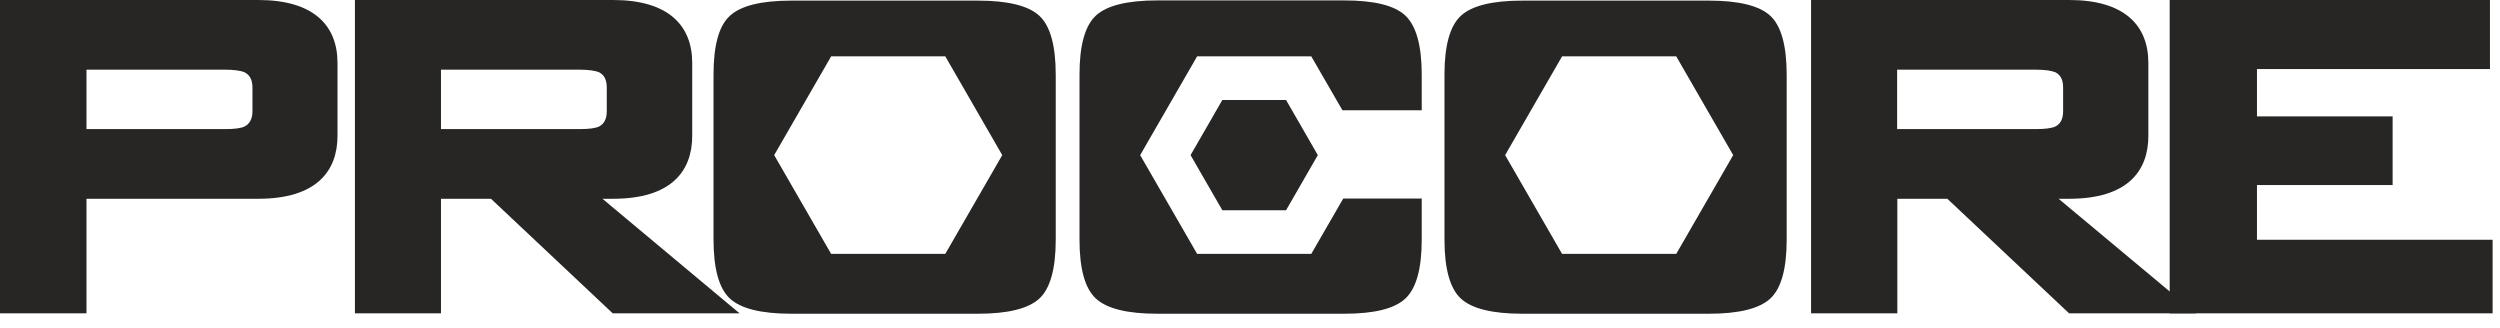 <svg viewBox="0 0 122 16" fill="none" xmlns="http://www.w3.org/2000/svg">
<path d="M69.38 3.64C69.38 2.22 69.11 1.26 68.58 0.76C68.05 0.26 67.05 0.02 65.59 0.02H56.47C55.01 0.02 54.01 0.27 53.48 0.76C52.95 1.25 52.68 2.21 52.68 3.63V11.69C52.68 13.11 52.94 14.07 53.48 14.57C54.01 15.06 55.01 15.31 56.47 15.31H65.59C67.05 15.31 68.05 15.07 68.58 14.57C69.11 14.08 69.38 13.12 69.38 11.7V9.69H65.55L63.99 12.39H58.42L55.64 7.57L58.42 2.75H63.99L65.51 5.38H69.38V3.65V3.64Z" fill="#282625"></path>
<path d="M51.52 9.69V11.7C51.52 13.12 51.25 14.08 50.72 14.57C50.19 15.06 49.19 15.31 47.73 15.31H38.61C37.15 15.31 36.15 15.06 35.62 14.57C35.09 14.08 34.82 13.12 34.82 11.69V3.64C34.82 2.22 35.08 1.26 35.62 0.77C36.15 0.28 37.15 0.03 38.61 0.03H47.73C49.19 0.03 50.19 0.28 50.72 0.77C51.25 1.26 51.52 2.22 51.52 3.65V9.7V9.69ZM37.78 7.57L40.56 12.39H46.13L48.91 7.57L46.13 2.75H40.56L37.78 7.57Z" fill="#282625"></path>
<path d="M87.19 9.69V11.7C87.19 13.12 86.92 14.08 86.39 14.57C85.86 15.06 84.86 15.31 83.4 15.31H74.28C72.82 15.31 71.82 15.06 71.29 14.57C70.76 14.08 70.49 13.12 70.49 11.69V3.64C70.49 2.22 70.76 1.26 71.29 0.77C71.82 0.28 72.82 0.03 74.28 0.03H83.4C84.86 0.03 85.86 0.28 86.39 0.77C86.92 1.26 87.19 2.22 87.19 3.65V9.7V9.69ZM73.45 7.57L76.23 12.39H81.8L84.58 7.57L81.8 2.75H76.23L73.45 7.57Z" fill="#282625"></path>
<path d="M58.1 7.57L59.65 10.26H62.76L64.31 7.57L62.76 4.88H59.65L58.1 7.57Z" fill="#282625"></path>
<path d="M0 15.29V0H12.61C15.29 0 16.47 1.23 16.47 3.07V6.63C16.47 8.35 15.44 9.7 12.61 9.7H4.22V15.29H0ZM10.97 3.4H4.22V6.3H10.97C11.44 6.3 11.76 6.26 11.94 6.17C12.19 6.04 12.32 5.79 12.32 5.43V4.27C12.32 3.9 12.19 3.66 11.94 3.53C11.76 3.45 11.43 3.4 10.97 3.4Z" fill="#282625"></path>
<path d="M17.32 15.29V0H29.92C32.6 0 33.78 1.23 33.78 3.07V6.63C33.78 8.35 32.76 9.7 29.92 9.7H29.4L36.09 15.29H29.9L23.96 9.7H21.52V15.29H17.31H17.32ZM28.27 3.4H21.52V6.3H28.27C28.74 6.3 29.06 6.26 29.24 6.17C29.49 6.04 29.61 5.79 29.61 5.43V4.27C29.61 3.9 29.49 3.66 29.24 3.53C29.06 3.45 28.73 3.4 28.27 3.4Z" fill="#282625"></path>
<path d="M88.38 15.29V0H100.98C103.66 0 104.84 1.23 104.84 3.07V6.63C104.84 8.35 103.82 9.7 100.98 9.7H100.46L107.16 15.29H100.97L95.03 9.7H92.59V15.29H88.38ZM99.33 3.4H92.58V6.3H99.33C99.8 6.3 100.12 6.26 100.31 6.17C100.56 6.04 100.68 5.79 100.68 5.43V4.27C100.68 3.9 100.56 3.66 100.31 3.53C100.12 3.45 99.8 3.4 99.33 3.4Z" fill="#282625"></path>
<path d="M105.88 15.29V0H121.51V3.37H110.14V5.68H116.76V9.03H110.14V11.7H121.64V15.29H105.88Z" fill="#282625"></path>
</svg>
